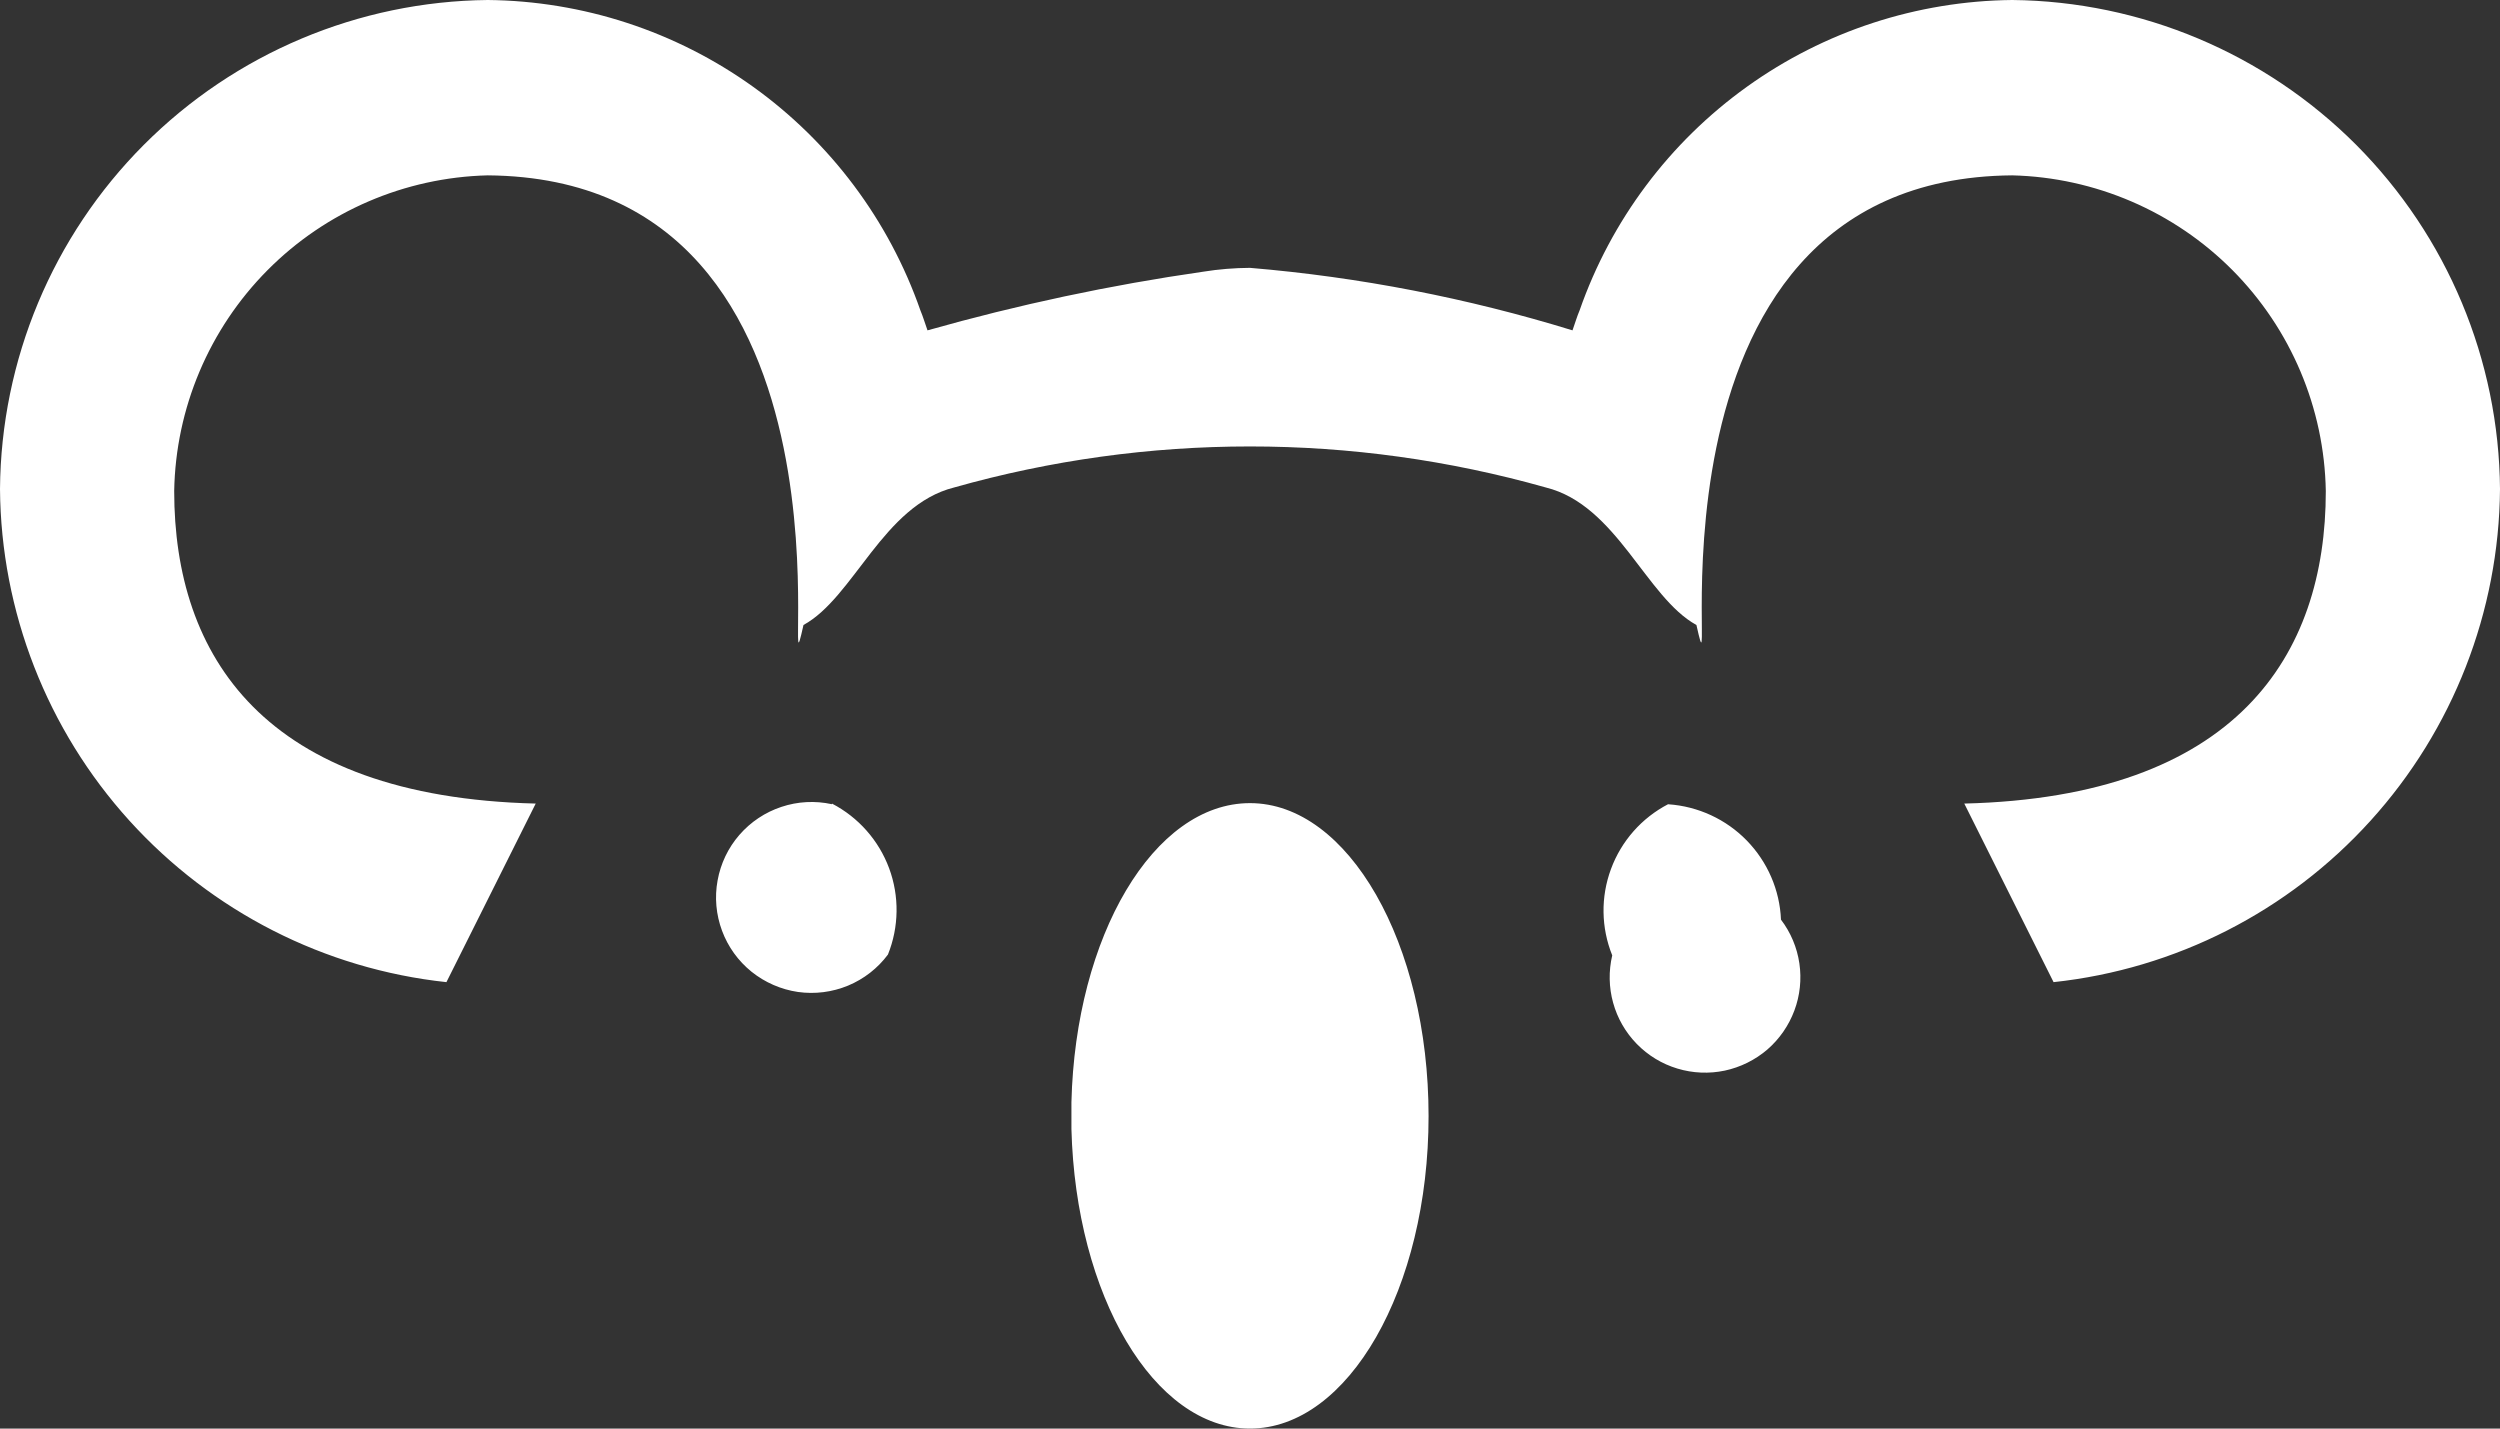 <svg width="28" height="16" viewBox="0 0 28 16" fill="none" xmlns="http://www.w3.org/2000/svg">
<rect x="0" y="0" width="28" height="16" fill="#333333" stroke="none"/>
<path fill-rule="evenodd" clip-rule="evenodd" d="M23 11L22 9C22.022 9 22.042 9 22 9C25.048 8.925 26.049 7.343 26.049 5.5C26.033 4.571 25.658 3.685 25.004 3.026C24.349 2.367 23.465 1.987 22.537 1.964C18.108 2 19.307 8.381 19 7C18.435 6.69 18.108 5.657 17.314 5.46C15.147 4.847 12.852 4.847 10.685 5.46C9.891 5.66 9.565 6.69 8.999 7C8.692 8.381 9.891 2 5.462 1.964C4.534 1.987 3.65 2.367 2.996 3.026C2.342 3.685 1.967 4.572 1.951 5.5C1.951 7.343 2.951 8.925 6 9C5.956 9 5.977 9 6 9L5 11C3.634 10.853 2.371 10.209 1.449 9.191C0.527 8.173 0.011 6.851 0 5.478C0.011 4.031 0.59 2.646 1.611 1.622C2.633 0.597 4.016 0.015 5.463 0C6.53 0.011 7.568 0.35 8.435 0.972C9.302 1.594 9.956 2.468 10.308 3.475C10.338 3.546 10.361 3.625 10.388 3.7C11.402 3.413 12.433 3.193 13.476 3.043C13.649 3.015 13.825 3.001 14 3C15.226 3.103 16.436 3.338 17.612 3.7C17.639 3.625 17.662 3.545 17.692 3.475C18.044 2.468 18.698 1.594 19.565 0.972C20.432 0.35 21.47 0.011 22.537 0C23.984 0.015 25.367 0.598 26.389 1.622C27.41 2.647 27.989 4.031 28 5.478C27.989 6.851 27.473 8.173 26.551 9.191C25.63 10.209 24.366 10.853 23 11ZM22 9C21.952 9 21.978 9 22 9V9ZM6 9C6.022 9 6.048 9 6 9V9ZM9.318 9C9.614 9.154 9.842 9.412 9.958 9.724C10.074 10.037 10.069 10.382 9.945 10.691C9.83 10.845 9.676 10.965 9.498 11.039C9.321 11.112 9.127 11.137 8.937 11.11C8.747 11.082 8.568 11.004 8.418 10.884C8.268 10.763 8.154 10.605 8.087 10.425C8.02 10.245 8.002 10.05 8.037 9.861C8.071 9.672 8.155 9.496 8.281 9.351C8.407 9.206 8.57 9.097 8.752 9.037C8.934 8.976 9.129 8.966 9.317 9.007L9.318 9ZM14 8.995C15.1 8.995 16 10.565 16 12.5C16 14.435 15.1 16 14 16C12.924 16 12.048 14.508 12 12.645V12.345C12.045 10.484 12.921 8.995 14 8.995ZM18.686 9.008C19.018 9.031 19.331 9.175 19.563 9.413C19.796 9.652 19.933 9.967 19.947 10.3C20.056 10.443 20.127 10.612 20.153 10.79C20.179 10.968 20.16 11.15 20.097 11.318C20.034 11.487 19.93 11.637 19.794 11.755C19.657 11.872 19.494 11.953 19.317 11.991C19.141 12.028 18.959 12.02 18.787 11.968C18.614 11.916 18.458 11.821 18.332 11.692C18.206 11.563 18.115 11.405 18.067 11.231C18.019 11.058 18.016 10.875 18.057 10.7C17.932 10.39 17.927 10.046 18.043 9.733C18.159 9.419 18.387 9.161 18.683 9.007L18.686 9.008Z" fill="#ffffff"/>
</svg>
